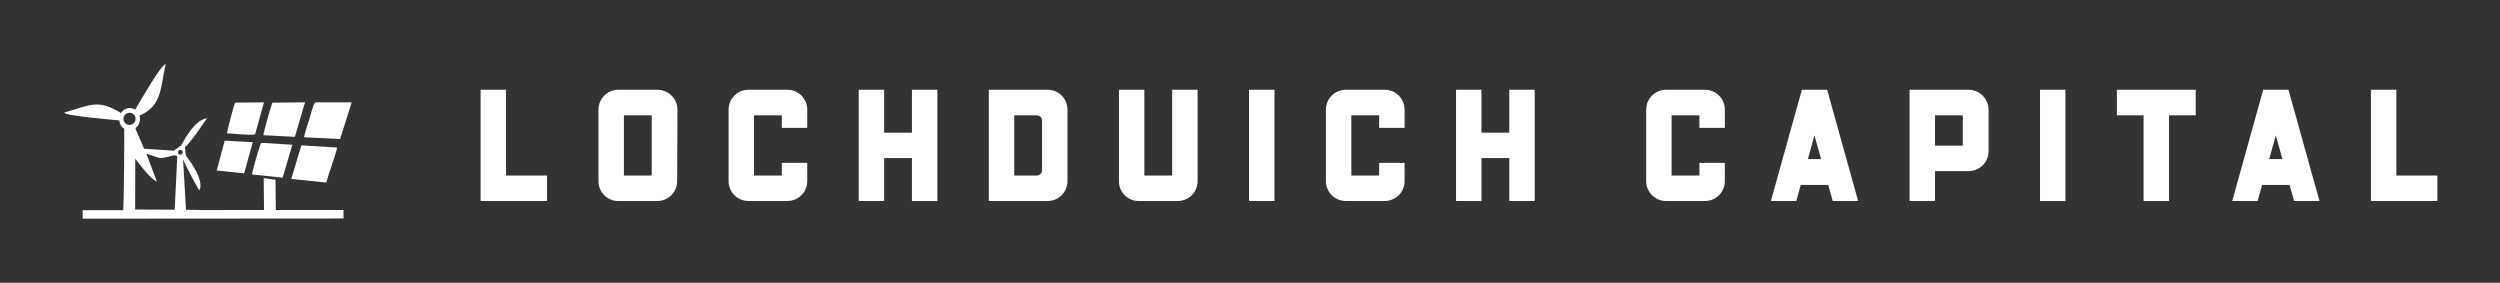 
        <svg xmlns="http://www.w3.org/2000/svg" xmlns:xlink="http://www.w3.org/1999/xlink" version="1.1" width="3162.106" height="357.608" viewBox="0 0 3162.106 357.608">
			
			<rect x="0" y="0" width="3162.106" height="357.608" fill="#333333" stroke="none"/>
			
			<g transform="scale(8.105) translate(10, 10)">
				<defs id="SvgjsDefs2023"/><g id="SvgjsG2024" featureKey="symbolFeature-0" transform="matrix(1.961,0,0,1.961,-2.464,-12.84)" fill="#fff"><defs xmlns="http://www.w3.org/2000/svg"/><g xmlns="http://www.w3.org/2000/svg"><path class="fil0" d="M5.958 18.175l-3.224 0.001 0.003 0.675 20.757 -0.015 0 -0.675 -5.387 -0.001 -0.025 -2.403 -0.939 -0.134 0.025 2.537c-8.144,0.013 -3.293,0.005 -6.207,-0.018l-0.236 -4.014c0.169,0.446 1.136,2.243 1.293,2.48 0.412,-0.745 -0.631,-2.219 -1.075,-2.789l-0.068 -0.653c0.319,-0.212 1.517,-1.94 1.751,-2.316 -0.944,0.168 -1.637,1.442 -2.063,2.177l-0.575 0.413 -2.368 -0.158 -0.677 -1.583c0.012,-0.032 0.024,-0.06 0.034,-0.086 0.279,-0.231 0.382,-0.619 0.28,-0.962 1.842,-0.801 1.65,-2.262 2.088,-4.101 -0.335,-0.01 -1.982,2.866 -2.434,3.624 -0.384,-0.258 -0.881,-0.125 -1.119,0.267 -1.863,-1.108 -2.343,-0.663 -4.536,-0.029 0.182,0.268 3.782,0.551 4.412,0.623 -0.036,0.287 0.259,0.628 0.372,0.648 0.023,0.004 -0.017,6.212 -0.082,6.492zm4.101 -0.039c-0.74,-0.004 -1.753,-0.009 -3.146,-0.015l0.009 -4.038c0.448,0.528 1.123,1.55 1.72,1.814l-0.835 -2.211c1.329,0.38 0.775,0.469 2.231,0.117l0.226 0.082 -0.204 4.25zm-3.595 -7.712c0.267,0 0.483,0.216 0.483,0.483 0,0.267 -0.216,0.483 -0.483,0.483 -0.267,0 -0.483,-0.216 -0.483,-0.483 0,-0.267 0.216,-0.483 0.483,-0.483zm4.048 2.953c0.25,0 0.25,0.381 0,0.381 -0.25,0 -0.25,-0.381 0,-0.381z" style="fill: #fff;"/><path class="fil0" d="M20.354 12.371l2.867 0.143 0.923 -2.921 -2.895 0c-0.142,0.043 -0.426,1.169 -0.483,1.365 -0.126,0.431 -0.336,0.978 -0.412,1.412z" style="fill: #fff;"/><path class="fil0" d="M19.335 15.689l2.786 0.288c0.134,-0.48 0.287,-0.919 0.441,-1.393 0.09,-0.277 0.405,-1.162 0.414,-1.394l-2.834 -0.177 -0.807 2.677z" style="fill: #fff;"/><path class="fil0" d="M17.115 12.207l2.508 0.13 0.807 -2.744 -2.598 0.023c-0.105,0.228 -0.727,2.45 -0.717,2.591z" style="fill: #fff;"/><path class="fil0" d="M16.216 15.333l2.435 0.253 0.772 -2.62 -2.482 -0.151c-0.117,0.187 -0.718,2.261 -0.725,2.518z" style="fill: #fff;"/><path class="fil0" d="M14.229 12.065c0.462,0.002 1.939,0.186 2.232,0.069l0.702 -2.541 -2.301 0.023c-0.098,0.227 -0.64,2.272 -0.632,2.449z" style="fill: #fff;"/><polygon class="fil0" points="13.402,15.016 15.587,15.247 16.271,12.766 14.036,12.645 " style="fill: #fff;"/></g></g><g id="SvgjsG2025" featureKey="nameFeature-0" transform="matrix(0.62,0,0,0.62,63.216,-3.434)" fill="#fff"><path d="M9.28 12 l0 21.6 l10.32 0 l0 6.4 l-16.72 0 l0 0 l0 -28 l6.4 0 z M47.39 12 c2.72 0 5.04 2.24 5.04 5 l-0.08 18.04 c0 2.76 -2.24 4.96 -5 4.96 l-9.84 0 c-2.72 0 -4.96 -2.2 -4.96 -4.96 l0 -18.04 c0 -2.76 2.24 -5 4.96 -5 l9.88 0 z M45.95 33.6 l0 -15.16 l-7 0 l0 15.16 l7 0 z M78.7 30.4 l6.4 0 l0 4.6 c0 2.76 -2.24 5 -5 5 l-9.8 0 c-2.76 0 -5 -2.24 -5 -5 l0 -18 c0 -2.76 2.24 -5 5 -5 l9.8 0 c2.76 0 5 2.24 5 5 l0 4.6 l-6.4 0 l0 -3.16 l-7 0 l0 15.16 l7 0 l0 -3.2 z M111.45 22.8 l0 -10.8 l6.4 0 l0 28 l-6.4 0 l0 -10.8 l-7 0 l0 10.8 l-6.4 0 l0 -28 l6.4 0 l0 10.8 l7 0 z M145.64 12 c2.72 0 4.96 2.24 4.96 5 l0 18 c0 2.76 -2.24 5 -4.96 5 l-14.84 0 l0 -28 l14.84 0 z M144.2 32.24 l0 -12.48 c0 -0.76 -0.6 -1.32 -1.32 -1.32 l-5.68 0 l0 15.16 l5.68 0 c0.72 0 1.32 -0.6 1.32 -1.36 z M176.95 33.6 l0 -21.6 l6.4 0 l0 23.04 c0 2.76 -2.24 4.96 -5 4.96 l-9.84 0 c-2.76 0 -4.96 -2.2 -4.96 -4.96 l0 -23.04 l6.4 0 l0 21.6 l7 0 z M202.7 12 l0 28 l-6.4 0 l0 -28 l6.4 0 z M229.05 30.4 l6.4 0 l0 4.6 c0 2.76 -2.24 5 -5 5 l-9.8 0 c-2.76 0 -5 -2.24 -5 -5 l0 -18 c0 -2.76 2.24 -5 5 -5 l9.8 0 c2.76 0 5 2.24 5 5 l0 4.6 l-6.4 0 l0 -3.16 l-7 0 l0 15.16 l7 0 l0 -3.2 z M261.8 22.8 l0 -10.8 l6.4 0 l0 28 l-6.4 0 l0 -10.8 l-7 0 l0 10.8 l-6.4 0 l0 -28 l6.4 0 l0 10.8 l7 0 z M309.66 30.4 l6.4 0 l0 4.6 c0 2.76 -2.24 5 -5 5 l-9.8 0 c-2.76 0 -5 -2.24 -5 -5 l0 -18 c0 -2.76 2.24 -5 5 -5 l9.8 0 c2.76 0 5 2.24 5 5 l0 4.6 l-6.4 0 l0 -3.16 l-7 0 l0 15.16 l7 0 l0 -3.2 z M341.81 12 l7.8 28 l-6.4 0 l-1.12 -4.04 l-6.92 0 l-1.12 4.04 l-6.4 0 l7.8 -28 l6.36 0 z M336.97 29.44 l3.32 0 l-1.68 -5.96 z M377.4 12 c2.76 0 5.04 2.24 5.04 5 l0 10.52 c0 2.76 -2.28 4.96 -5.04 4.96 l-8.44 0 l0 7.52 l-6.4 0 l0 -28 l14.84 0 z M375.96 26.08 l0 -7.64 l-7 0 l0 7.64 l7 0 z M401.79 12 l0 28 l-6.4 0 l0 -28 l6.4 0 z M414.74 12 l19.84 0 l0 6.44 l-6.72 0 l0 21.56 l-6.4 0 l0 -21.56 l-6.72 0 l0 -6.44 z M457.93 12 l7.8 28 l-6.4 0 l-1.12 -4.04 l-6.92 0 l-1.12 4.04 l-6.4 0 l7.8 -28 l6.36 0 z M453.09 29.44 l3.32 0 l-1.68 -5.96 z M485.08 12 l0 21.6 l10.32 0 l0 6.4 l-16.72 0 l0 0 l0 -28 l6.4 0 z"/></g>
			</g>
		</svg>
	